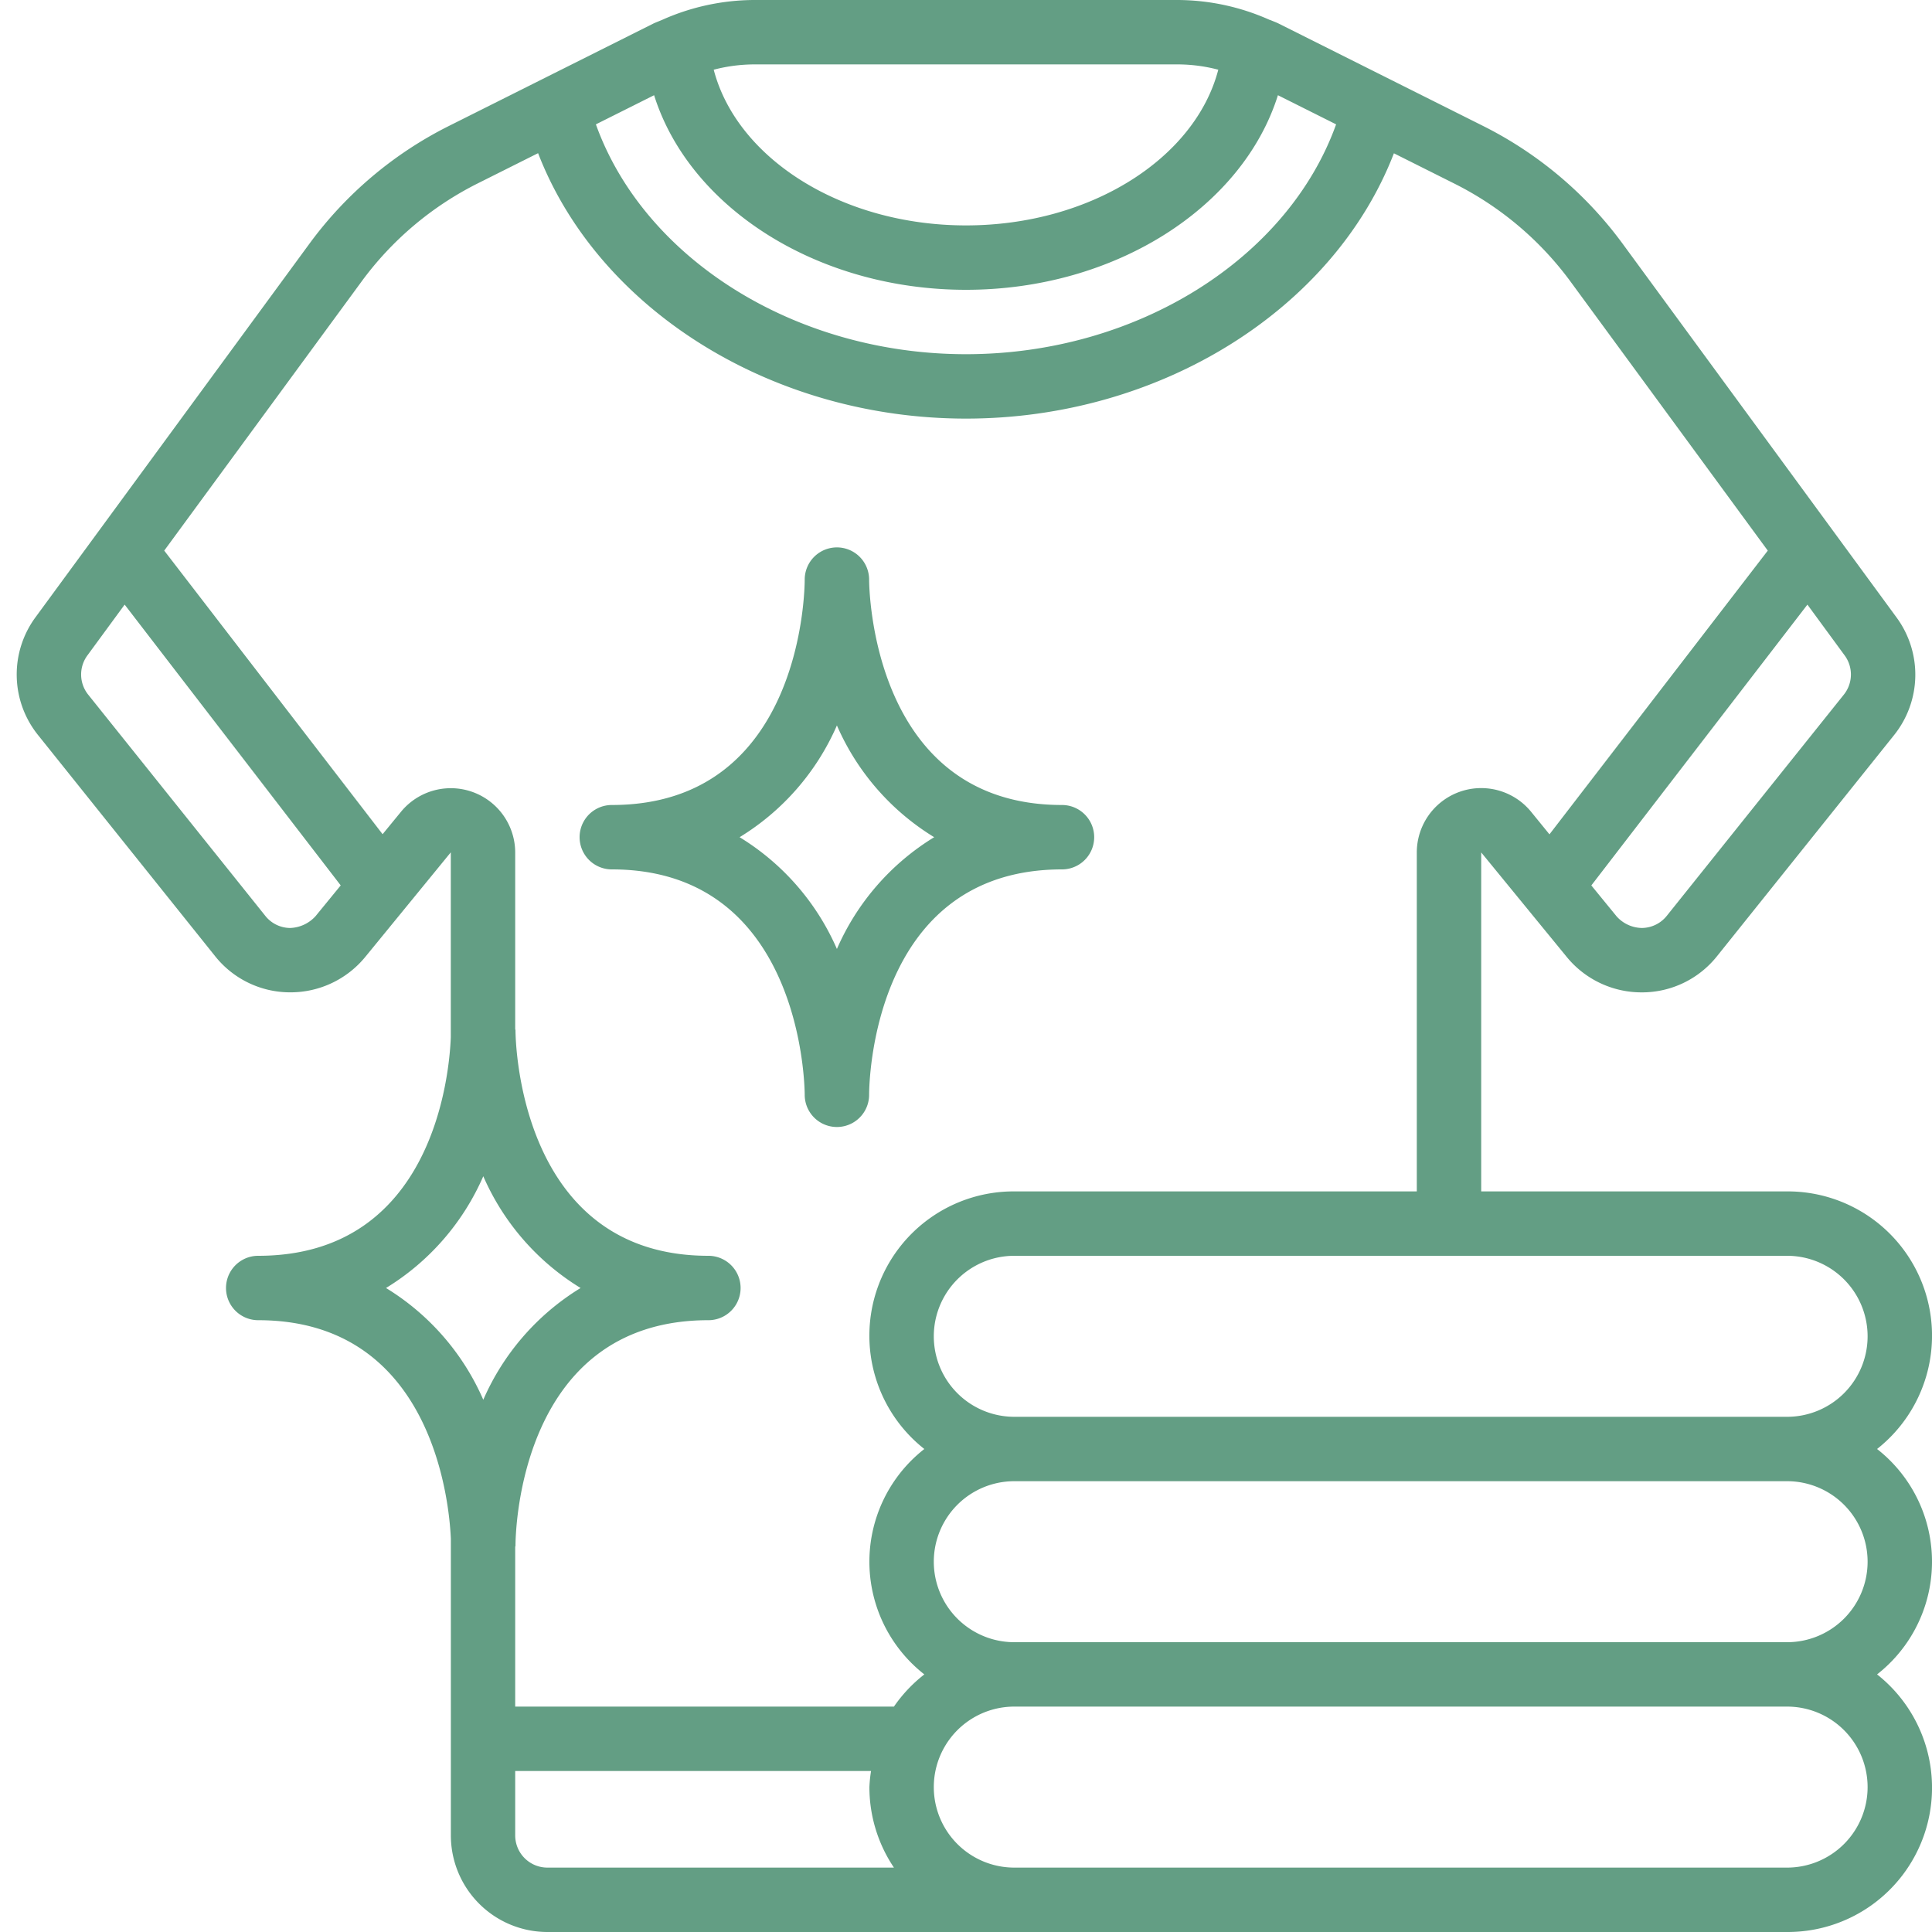 <svg xmlns="http://www.w3.org/2000/svg" version="1.1" xmlns:xlink="http://www.w3.org/1999/xlink" width="512" height="512" x="0" y="0" viewBox="0 0 60 60" style="enable-background:new 0 0 512 512" xml:space="preserve" class=""><g><g fill="#000" fill-rule="nonzero"><path d="M8.994 30.818h.027a3 3 0 0 0 2.323-1.1L14 26.47V32.214C13.955 33.381 13.444 39 8.019 39a1 1 0 0 0 0 2c5.4 0 5.932 5.63 5.983 6.789V57a3 3 0 0 0 3 3H55.5a4.481 4.481 0 0 0 2.794-8 4.443 4.443 0 0 0 0-7 4.481 4.481 0 0 0-2.794-8H46V26.473l2.663 3.254a3 3 0 0 0 2.32 1.092h.027a2.977 2.977 0 0 0 2.31-1.119l5.5-6.868a3 3 0 0 0 .077-3.659L50.376 7.547a12.087 12.087 0 0 0-4.308-3.631L39.708.731c-.087-.043-.178-.074-.267-.113h-.01A7.05 7.05 0 0 0 36.58 0H23.42c-.98.004-1.95.213-2.845.612l-.018.008c-.092.04-.184.072-.275.116l-6.349 3.18a12.075 12.075 0 0 0-4.309 3.633L1.106 19.165a3 3 0 0 0 .073 3.66l5.5 6.868a2.978 2.978 0 0 0 2.315 1.125zM11.988 40a7.638 7.638 0 0 0 3.021-3.471A7.64 7.64 0 0 0 18.031 40a7.64 7.64 0 0 0-3.022 3.471A7.638 7.638 0 0 0 11.988 40zM16 57v-2h11.051a4.342 4.342 0 0 0-.051.5c0 .89.265 1.761.762 2.5H17a1 1 0 0 1-1-1zm42-1.5a2.5 2.5 0 0 1-2.5 2.5h-24a2.5 2.5 0 1 1 0-5h24a2.5 2.5 0 0 1 2.5 2.5zm0-7a2.5 2.5 0 0 1-2.5 2.5h-24a2.5 2.5 0 1 1 0-5h24a2.5 2.5 0 0 1 2.5 2.5zm0-7a2.5 2.5 0 0 1-2.5 2.5h-24a2.5 2.5 0 1 1 0-5h24a2.5 2.5 0 0 1 2.5 2.5zm-.74-19.925-5.5 6.871a1 1 0 0 1-.771.373 1.075 1.075 0 0 1-.785-.362l-.784-.959 6.711-8.721 1.156 1.577a1 1 0 0 1-.027 1.221zM30 9c4.633 0 8.594-2.564 9.687-6.043l1.807.905C39.993 8.041 35.3 11 30 11s-9.993-2.959-11.494-7.138l1.808-.905C21.406 6.436 25.367 9 30 9zm6.58-7a5 5 0 0 1 1.255.165C37.113 4.929 33.852 7 30 7s-7.113-2.071-7.835-4.835c.41-.108.831-.163 1.255-.165zM11.236 8.733A10.066 10.066 0 0 1 14.828 5.7l1.883-.943C18.579 9.6 23.955 13 30 13s11.421-3.4 13.289-8.239l1.884.944a10.073 10.073 0 0 1 3.591 3.026L54.9 17.1l-6.78 8.811-.57-.7A2 2 0 0 0 44 26.47V37H31.5a4.481 4.481 0 0 0-2.794 8 4.443 4.443 0 0 0 0 7 4.5 4.5 0 0 0-.944 1H16v-4.954c0-.016.009-.03.009-.046 0-.286.068-7 5.991-7a1 1 0 0 0 0-2c-5.894 0-5.99-6.716-5.991-7 0-.016-.008-.03-.009-.046V26.47a2 2 0 0 0-3.544-1.263l-.574.7L5.1 17.1zM2.74 21.574a1 1 0 0 1-.023-1.223l1.154-1.574 6.71 8.72-.782.956a1.113 1.113 0 0 1-.787.366.992.992 0 0 1-.771-.374z" fill="#639e84" opacity="1" data-original="#000000" class=""></path><path d="M19 27c5.894 0 5.99 6.716 5.991 7a1 1 0 0 0 2 0c0-.286.068-7 5.99-7a1 1 0 0 0 0-2c-5.894 0-5.989-6.716-5.99-7a1 1 0 0 0-2 0c0 .286-.068 7-5.991 7a1 1 0 0 0 0 2zm6.991-4.471A7.638 7.638 0 0 0 29.012 26a7.638 7.638 0 0 0-3.021 3.471A7.64 7.64 0 0 0 22.969 26a7.64 7.64 0 0 0 3.022-3.471z" fill="#639e84" opacity="1" data-original="#000000" class=""></path></g></g></svg>